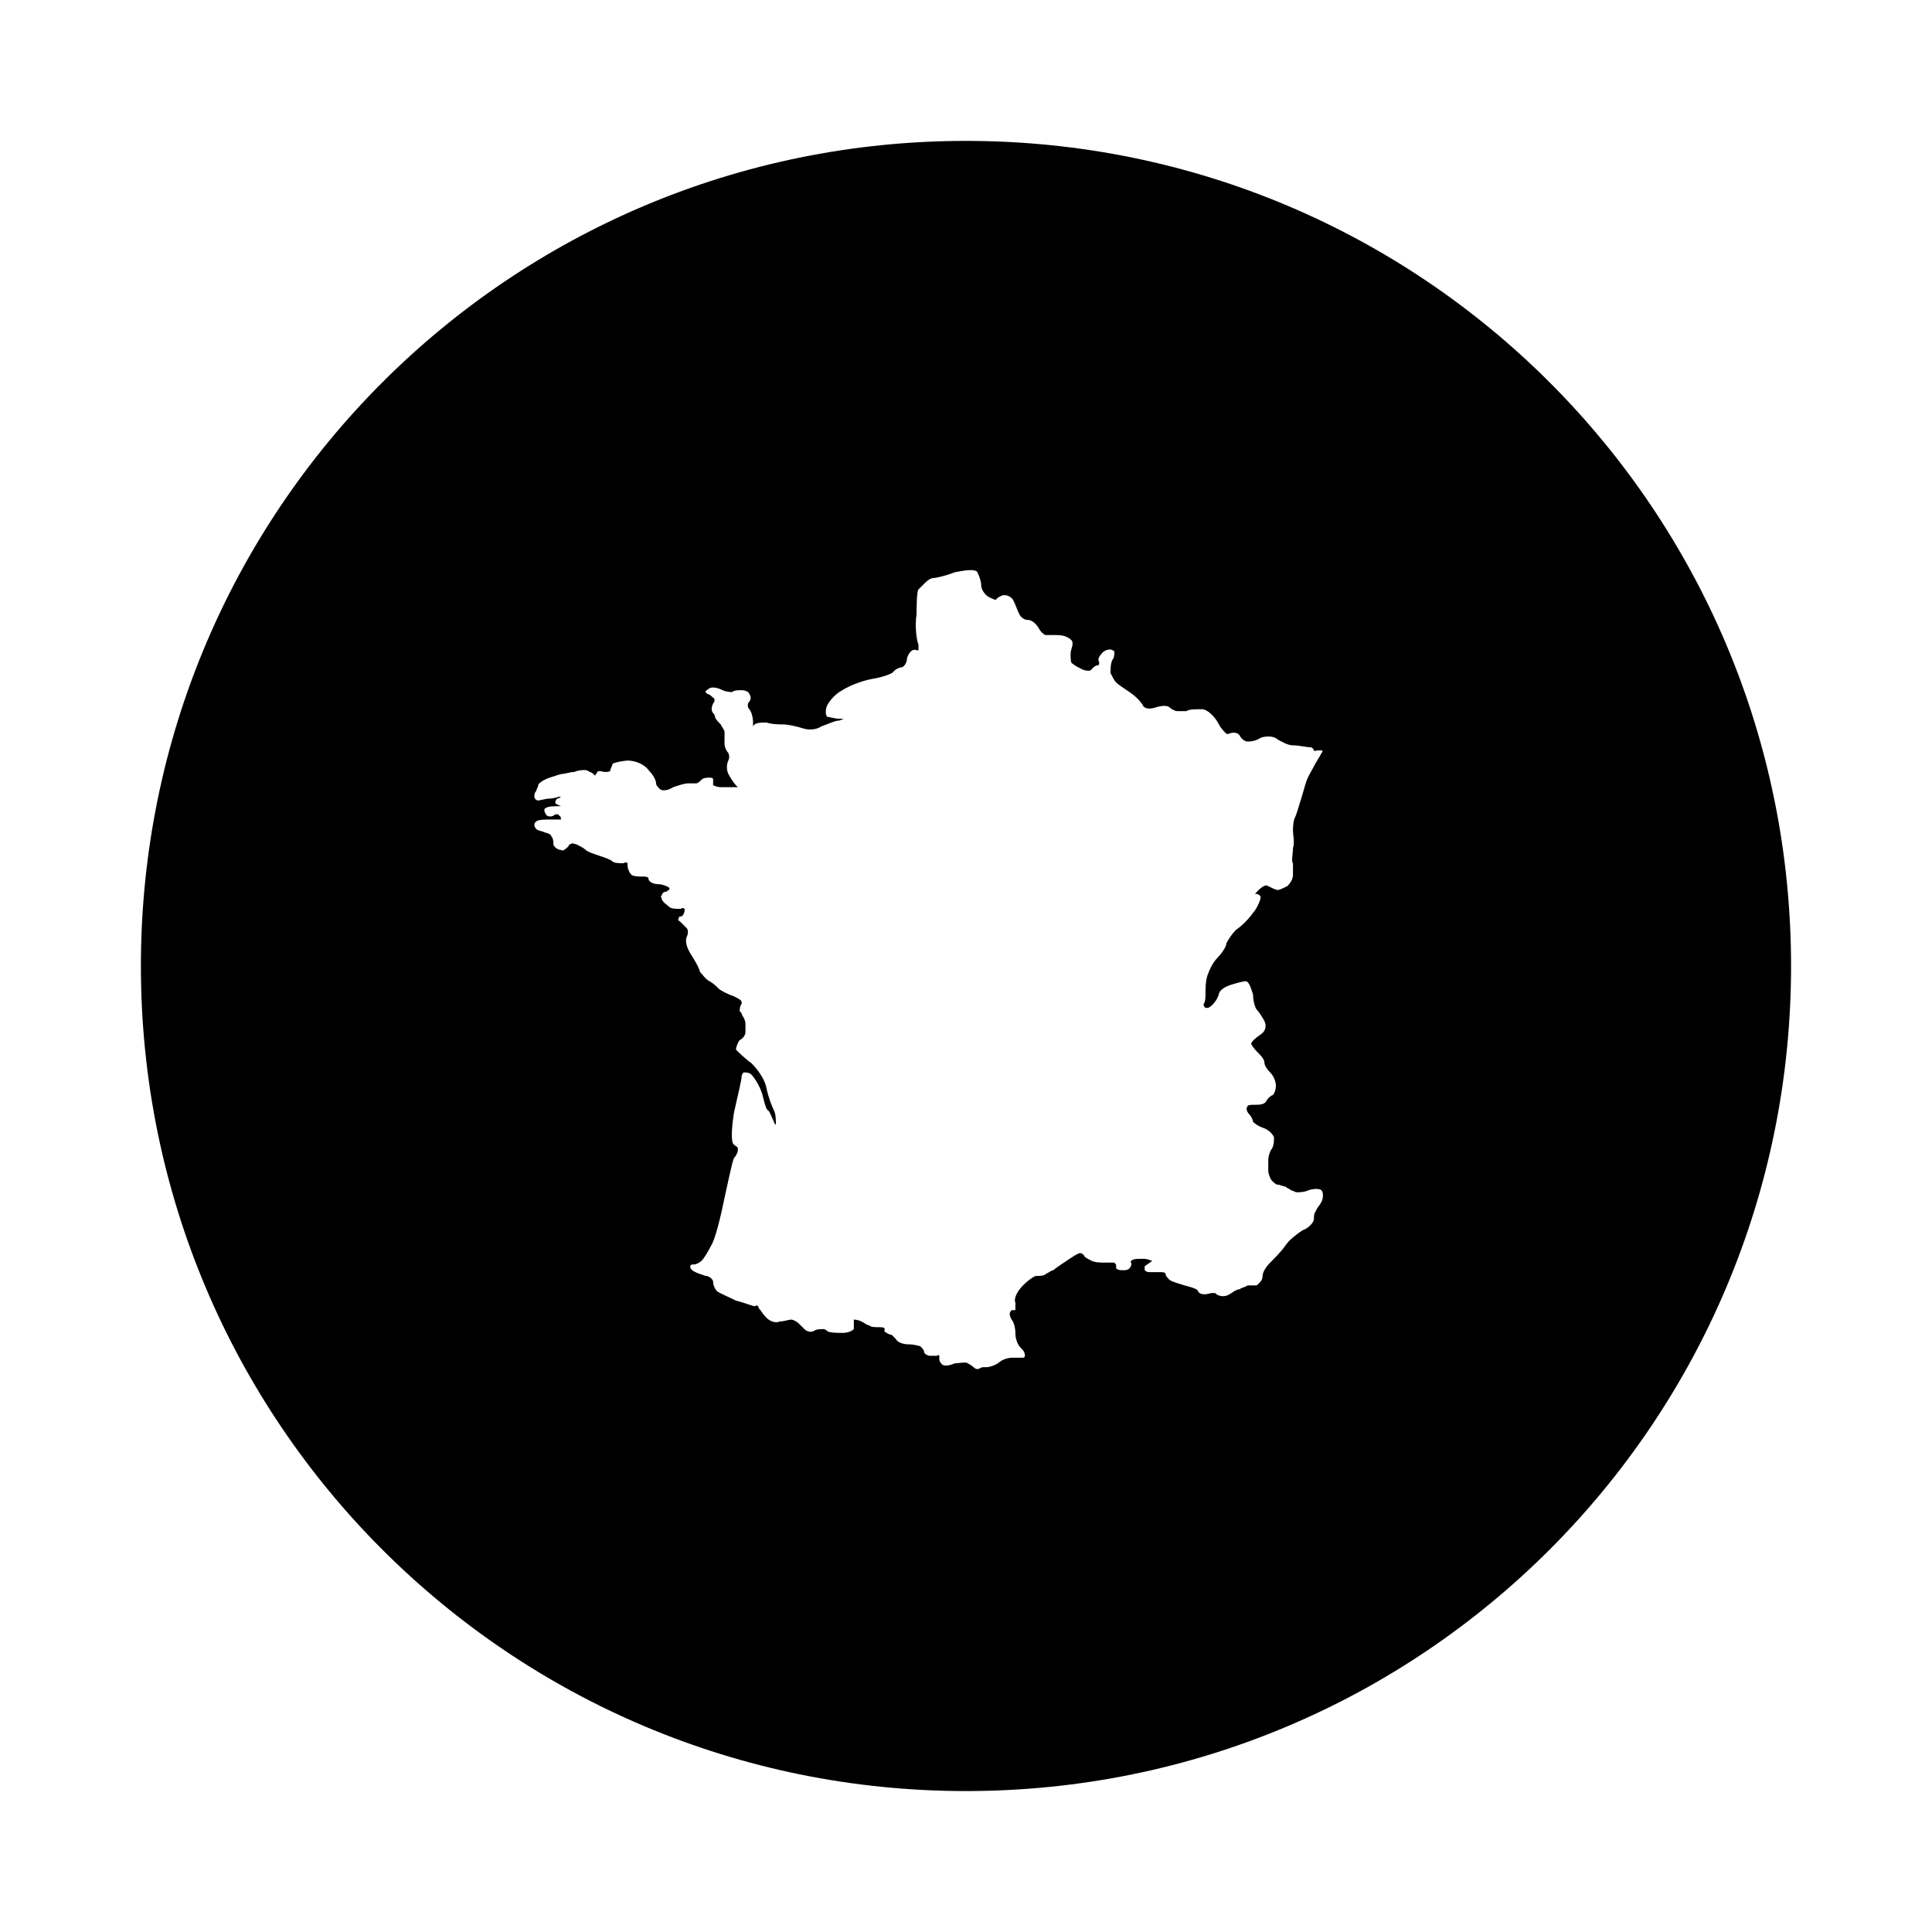 <?xml version="1.0" encoding="UTF-8"?>
<!-- Uploaded to: SVG Repo, www.svgrepo.com, Generator: SVG Repo Mixer Tools -->
<svg fill="#000000" width="800px" height="800px" version="1.1" viewBox="144 144 512 512" xmlns="http://www.w3.org/2000/svg">
 <path d="m400 181.34c-120.91 0-218.66 97.742-218.66 218.66s97.742 218.65 218.66 218.65 218.65-97.738 218.65-218.65-97.738-218.66-218.65-218.66zm94.211 162.23c-0.504 1.008-1.512 2.519-2.016 3.527-0.504 1.008-1.512 2.519-2.016 4.031-0.504 1.512-1.008 3.527-1.512 5.039-0.504 1.512-1.008 3.527-1.512 4.535s-0.504 3.023-0.504 3.527c0 1.008 0.504 3.023 0 4.535 0 1.512-0.504 3.527 0 4.031v3.023c0 1.008-0.504 2.016-1.512 3.023-1.008 0.504-2.016 1.008-2.519 1.008s-1.512-0.504-2.519-1.008c-0.504-0.504-1.512 0-2.519 1.008-0.504 0.504-1.008 1.008-1.008 1.008 1.008 0 1.512 0.504 1.512 1.008 0 0.504-1.008 3.023-2.016 4.031-1.008 1.512-3.023 3.527-4.535 4.535-1.008 1.008-2.016 2.519-2.519 3.527 0 1.008-1.512 3.023-2.519 4.031-1.008 1.008-2.016 3.023-2.519 4.535-0.504 1.512-0.504 3.527-0.504 4.535s0 2.519-0.504 3.023c0 0.504 0 0.504 0.504 1.008h0.504c0.504 0 1.008-0.504 1.512-1.008 1.008-1.008 1.512-2.519 1.512-2.519 0-1.008 1.512-2.016 3.023-2.519 1.512-0.504 3.527-1.008 4.031-1.008 1.008 0 1.512 2.016 2.016 3.527 0 1.512 0.504 3.527 1.008 4.031s1.512 2.016 2.016 3.023c0.504 1.008 0.504 2.519-1.008 3.527-1.508 0.996-2.516 2.004-2.516 2.508 0 0 0.504 1.008 1.512 2.016 1.008 1.008 2.016 2.016 2.016 3.023 0 0.504 0.504 1.512 1.512 2.519 1.008 1.008 1.512 2.519 1.512 3.527 0 1.008-0.504 2.519-1.008 2.519 0 0-1.008 0.504-1.512 1.512-0.504 1.008-2.016 1.008-3.023 1.008s-2.016 0-2.016 0.504c-0.504 0.504 0 1.512 0.504 2.016 0.504 0.504 1.008 1.512 1.008 2.016 0 0 1.008 1.008 2.519 1.512s2.519 1.512 3.023 2.519c0 1.008 0 2.016-0.504 3.023-0.504 0.504-1.008 2.016-1.008 3.023v3.023c0 0.504 0.504 2.016 1.008 2.519 0.504 0.504 1.008 1.008 1.512 1.008s1.512 0.504 2.016 0.504c0.504 0.504 1.008 0.504 1.512 1.008 0.504 0 1.008 0.504 1.512 0.504 0.504 0 2.016 0 3.023-0.504 1.512-0.504 3.023-0.504 3.527 0 0.504 0.504 0.504 2.016 0 3.023-0.504 1.008-1.512 2.016-1.512 2.519-0.504 0.504-0.504 1.512-0.504 2.016 0 1.008-1.512 2.519-3.023 3.023-1.512 1.008-3.527 2.519-4.535 4.031-1.008 1.512-3.023 3.527-4.031 4.535-1.008 1.008-2.016 2.519-2.016 3.527 0 1.008-0.504 1.512-1.008 2.016-0.504 0.504-0.504 0.504-1.008 0.504h-2.016c-0.504 0.504-1.512 0.504-2.016 1.008-1.008 0-2.016 1.008-3.023 1.512-1.008 0.504-2.519 0.504-3.527-0.504h-1.008c-1.512 0.504-3.023 0.504-3.527-0.504 0-0.504-1.512-1.008-3.527-1.512-1.512-0.504-3.527-1.008-4.031-1.512s-1.008-1.008-1.008-1.512-1.008-0.504-1.512-0.504h-3.023c-0.504 0-1.008-0.504-1.008-0.504v-1.008c0.504-0.504 1.512-1.008 2.016-1.512-0.504 0-1.008-0.504-2.519-0.504-1.512 0-2.519 0-3.023 0.504 0 0-0.504 0.504 0 0.504 0 0.504 0 1.008-0.504 1.512-0.504 0.504-1.008 0.504-1.512 0.504-1.008 0-1.512 0-2.016-0.504v-0.504c0-0.504 0-0.504-0.504-1.008h-2.519c-1.008 0-2.519 0-3.527-0.504-1.008-0.504-2.016-1.008-2.016-1.512 0 0-0.504-0.504-1.008-0.504s-2.016 1.008-3.527 2.016c-1.512 1.008-3.023 2.016-3.527 2.519-0.504 0-1.008 0.504-2.016 1.008-0.504 0.504-1.512 0.504-2.519 0.504-0.504 0-2.016 1.008-3.527 2.519-1.512 1.512-2.519 3.527-2.016 4.535v2.016h-0.504-0.504s-0.504 0.504-0.504 1.008c0 0.504 0.504 1.512 0.504 1.512 0.504 0.504 1.008 2.016 1.008 3.527s0.504 3.023 1.512 4.031c0.504 0.504 1.008 1.008 1.008 2.016 0 0 0 0.504-0.504 0.504h-2.519c-0.504 0-2.016 0-3.527 1.008-1.008 1.008-3.023 1.512-3.527 1.512h-1.008c-0.504 0-1.008 0.504-1.512 0.504-0.504 0-1.008-0.504-1.008-0.504s-0.504-0.504-1.512-1.008c-0.504-0.504-2.519 0-3.527 0-1.008 0.504-3.023 1.008-3.527 0 0 0-0.504-0.504-0.504-1.008v-0.504-0.504s-0.504-0.504-0.504 0h-2.016c-0.504 0-1.512-0.504-1.512-1.008 0-0.504-0.504-1.008-1.008-1.512 0 0-1.512-0.504-3.023-0.504-1.512 0-3.023-0.504-3.527-1.512-0.504-0.504-1.008-1.008-1.008-1.008-0.504 0-1.512-0.504-2.016-1.008 0.523-1.023-0.484-1.023-1.492-1.023-1.008 0-2.016 0-2.519-0.504-0.504 0-1.008-0.504-2.016-1.008-1.008-0.504-2.016-0.504-2.016-0.504v1.512 1.008c-0.504 0.504-1.512 1.008-3.023 1.008-1.008 0-3.527 0-4.031-0.504 0 0-0.504-0.504-1.008-0.504-0.504 0-2.016 0-2.519 0.504-1.008 0.504-2.016 0-2.519-0.504-0.504-0.504-1.008-1.008-1.512-1.512s-1.512-1.008-2.016-1.008c-0.504 0-2.016 0.504-3.023 0.504-1.008 0.504-2.519 0-3.527-1.008s-1.512-2.016-2.016-2.519c0-0.504-0.504-1.008-1.008-0.504-0.504 0-3.023-1.008-5.039-1.512-2.016-1.008-4.535-2.016-5.039-2.519-0.504-0.504-1.008-1.512-1.008-2.519 0-0.504-1.008-1.512-2.016-1.512-1.512-0.504-3.023-1.008-3.527-1.512-0.504-0.504-0.504-0.504-0.504-1.008s0.504-0.504 1.008-0.504c0.504 0 1.512-0.504 2.016-1.008 0.504-0.504 1.512-2.016 2.519-4.031 1.008-1.512 2.519-7.559 3.527-12.594 1.008-4.535 2.016-9.574 2.519-10.578 0.504-0.504 1.008-1.512 1.008-2.016v-0.504c0-0.504-0.504-0.504-1.008-1.008-1.008-0.504-0.504-5.543 0-8.566 1.008-4.535 2.016-8.566 2.016-9.574 0-0.504 0.504-1.008 0.504-1.008 0.504 0 1.512 0 2.016 0.504 1.008 1.008 2.519 3.527 3.023 5.543 0.504 2.016 1.008 4.031 1.512 4.031 0.504 0.504 1.008 2.016 1.512 3.023 0 0.504 0.504 0.504 0.504 1.008v-0.504c0-1.008 0-2.519-0.504-3.527-0.504-1.008-1.512-3.527-2.016-6.047s-2.519-5.039-4.031-6.551c-1.512-1.008-3.527-3.023-4.031-3.527 0-0.504 0.504-2.016 1.008-2.519 1.008-0.504 1.512-1.512 1.512-2.016v-2.016c0-0.504 0-1.008-0.504-2.016-0.504-0.504-0.504-1.512-1.008-1.512 0-0.504 0-1.512 0.504-2.016v-0.504c0-0.504-1.008-1.008-2.016-1.512-1.512-0.504-3.527-1.512-4.031-2.016s-1.512-1.512-2.519-2.016c-1.008-0.504-2.016-2.016-2.519-2.519 0-0.504-1.008-2.519-2.016-4.031-1.008-1.512-2.016-3.527-1.512-5.039 0.504-1.008 0.504-2.016 0-2.519-0.504-0.504-1.008-1.008-1.512-1.512-0.504-0.504-1.008-0.504-0.504-1.008 0-0.504 0-0.504 0.504-0.504 0.504 0 1.008-1.008 1.008-1.512v-0.504s-0.504-0.504-1.008 0c-1.008 0-2.519 0-3.023-0.504-0.504-0.504-1.512-1.008-2.016-2.016 0-0.504-0.504-1.008 0-1.008 0-0.504 0.504-1.008 1.008-1.008 0.504 0 0.504-0.504 1.008-0.504v-0.504c-0.504-0.504-2.016-1.008-3.023-1.008-1.008 0-2.519-0.504-2.519-1.512 0-0.504-1.008-0.504-1.512-0.504-1.008 0-2.519 0-3.023-0.504-0.504-0.504-1.008-1.512-1.008-2.519v-0.504s-0.504-0.504-1.008 0c-1.008 0-2.519 0-3.023-0.504-0.504-0.504-2.016-1.008-3.527-1.512-1.512-0.504-3.023-1.008-3.527-1.512s-1.512-1.008-2.519-1.512c-0.504 0-1.008-0.504-1.512 0 0 0-0.504 0-0.504 0.504-0.504 0.504-1.512 1.512-2.016 1.008-1.008 0-2.016-1.008-2.016-1.512 0-0.504 0-1.512-0.504-2.016 0-0.504-1.008-1.008-1.512-1.008-1.008-0.504-2.016-0.504-2.519-1.008 0 0-0.504-0.504-0.504-1.008 0-0.504 0-0.504 0.504-1.008s2.519-0.504 4.031-0.504h2.519s0-1.008-0.504-1.008c0-0.504-1.008-0.504-1.512 0-1.008 0.504-2.016 0-2.016-0.504-0.504-0.504-0.504-1.512 0-1.512 0.504-0.504 2.519-0.504 3.527-0.504h0.504c-1.008-0.504-1.512-0.504-1.512-1.008 0 0 0-0.504 0.504-1.008 0.504 0 1.008-0.504 1.008-0.504h-0.504s-1.512 0.504-2.519 0.504c-1.008 0-2.519 0.504-3.023 0.504s-1.008-0.504-1.008-1.008 0-1.008 0.504-1.512c0-0.504 0.504-1.008 0.504-1.512 0-0.504 1.512-1.512 3.023-2.016 1.512-0.504 3.023-1.008 3.527-1.008 0.504 0 2.016-0.504 3.023-0.504 1.008-0.504 2.519-0.504 2.519-0.504 0.504 0 1.008 0 1.512 0.504 0.504 0 1.008 0.504 1.512 1.008 0-0.504 0.504-0.504 0.504-1.008 0.504-0.504 1.512 0 2.016 0 0.504 0 1.512 0 1.512-0.504 0-0.504 0.504-1.008 0.504-1.512 0-0.504 3.527-1.008 4.031-1.008 2.016 0 4.535 1.008 5.543 2.519 1.008 1.008 2.016 2.519 2.016 3.527 0 0.504 0.504 1.008 1.008 1.512s2.016 0.504 3.527-0.504c1.512-0.504 3.023-1.008 4.031-1.008h2.016c0.504 0 1.008-0.504 1.512-1.008 0.504-0.504 1.512-0.504 2.016-0.504 0.504 0 1.008 0 1.008 0.504v0.504 1.008s1.008 0.504 2.016 0.504h4.031 0.504l-0.504-0.504c-0.504-0.504-1.512-2.016-2.016-3.023s-0.504-2.519 0-3.527c0.504-1.008 0-2.016 0-2.016-0.504-0.504-1.008-1.512-1.008-2.519v-3.023c0-0.504-0.504-1.008-1.008-2.016-0.504-0.504-1.512-1.512-1.512-2.016 0-0.504-0.504-1.008-0.504-1.008-0.504-0.504-0.504-1.512 0-2.519 0.504-0.504 0.504-1.512 0-1.512-0.504-0.504-1.008-1.008-1.512-1.008 0 0-0.504-0.504-0.504-0.504 0-0.504 0.504-0.504 1.008-1.008 1.008-0.504 2.519 0 3.527 0.504 1.008 0.504 2.519 0.504 2.519 0.504 0.504-0.504 1.512-0.504 2.519-0.504 1.008 0 2.016 0.504 2.016 1.008 0.504 0.504 0.504 1.512 0 2.016-0.504 0.504-0.504 1.512 0 2.016 0.504 0.504 1.008 2.016 1.008 3.527v1.008c0.504-1.008 2.016-1.008 3.527-1.008 1.512 0.504 3.527 0.504 4.535 0.504 1.008 0 3.527 0.504 5.039 1.008s3.527 0.504 5.039-0.504c1.512-0.504 3.527-1.512 4.535-1.512 0.504 0 1.008-0.504 1.512-0.504h-1.512c-1.008 0-2.519-0.504-3.023-0.504-0.504-0.504-0.504-2.016 0-3.023s2.016-3.023 4.031-4.031c1.512-1.008 5.039-2.519 8.062-3.023 3.023-0.504 5.543-1.512 5.543-2.016 0.504-0.504 1.512-1.008 2.016-1.008s1.512-1.008 1.512-2.519c0.504-1.512 1.512-2.519 2.519-2.016h0.504v-1.512c-0.504-1.008-1.008-5.039-0.504-8.062 0-1.008 0-6.047 0.504-6.551 0 0 1.008-1.008 1.512-1.512 0.504-0.504 1.512-1.512 2.519-1.512 0.504 0 3.023-0.504 5.543-1.512 2.519-0.504 5.543-1.008 6.047 0 0.504 1.008 1.008 2.519 1.008 3.527 0 1.008 1.008 2.519 2.016 3.023 1.008 0.504 2.016 1.008 2.016 0.504 0.504-0.504 1.512-1.008 2.016-1.008 1.008 0 2.016 0.504 2.519 1.512 0.504 1.008 1.008 2.519 1.512 3.527 0.504 1.008 1.512 1.512 2.016 1.512 1.008 0 2.016 0.504 3.023 2.016 0.504 1.008 1.512 2.016 2.016 2.016h2.519c0.504 0 2.016 0 3.023 0.504 1.008 0.504 1.512 1.008 1.512 1.512v0.504c0 0.504-0.504 1.512-0.504 2.519 0 1.008 0 2.519 0.504 2.519 0.504 0.504 1.512 1.008 2.519 1.512 1.008 0.504 2.519 0.504 2.519 0 0.504-0.504 1.008-1.008 1.512-1.008 0 0 0.504 0 0.504-0.504v-0.504c-0.504-0.504 0-1.512 1.008-2.519 0.504-0.504 2.016-1.008 2.519-0.504 0 0 0.504 0 0.504 0.504s0 1.512-0.504 2.016c-0.504 1.008-0.504 2.519-0.504 3.527 0.504 1.008 1.008 2.016 1.512 2.519s2.016 1.512 3.527 2.519c1.512 1.008 3.023 2.519 3.527 3.527 0.504 1.008 2.016 1.008 3.527 0.504 1.512-0.504 3.023-0.504 3.527 0 0.504 0.504 1.512 1.008 2.016 1.008h2.519c0.504-0.504 2.519-0.504 4.031-0.504s3.527 2.016 4.535 4.031c0.504 1.008 1.512 2.016 2.016 2.519h0.504c1.008-0.504 2.519-0.504 3.023 0.504s1.512 1.512 2.016 1.512c0.504 0 2.016 0 3.527-1.008 1.512-0.504 3.527-0.504 4.535 0.504 1.008 0.504 2.519 1.512 4.031 1.512s3.527 0.504 4.535 0.504c0.504 0 1.008 0.504 1.008 1.008 2.496-0.484 2.496 0.02 1.992 0.523z"/>
</svg>